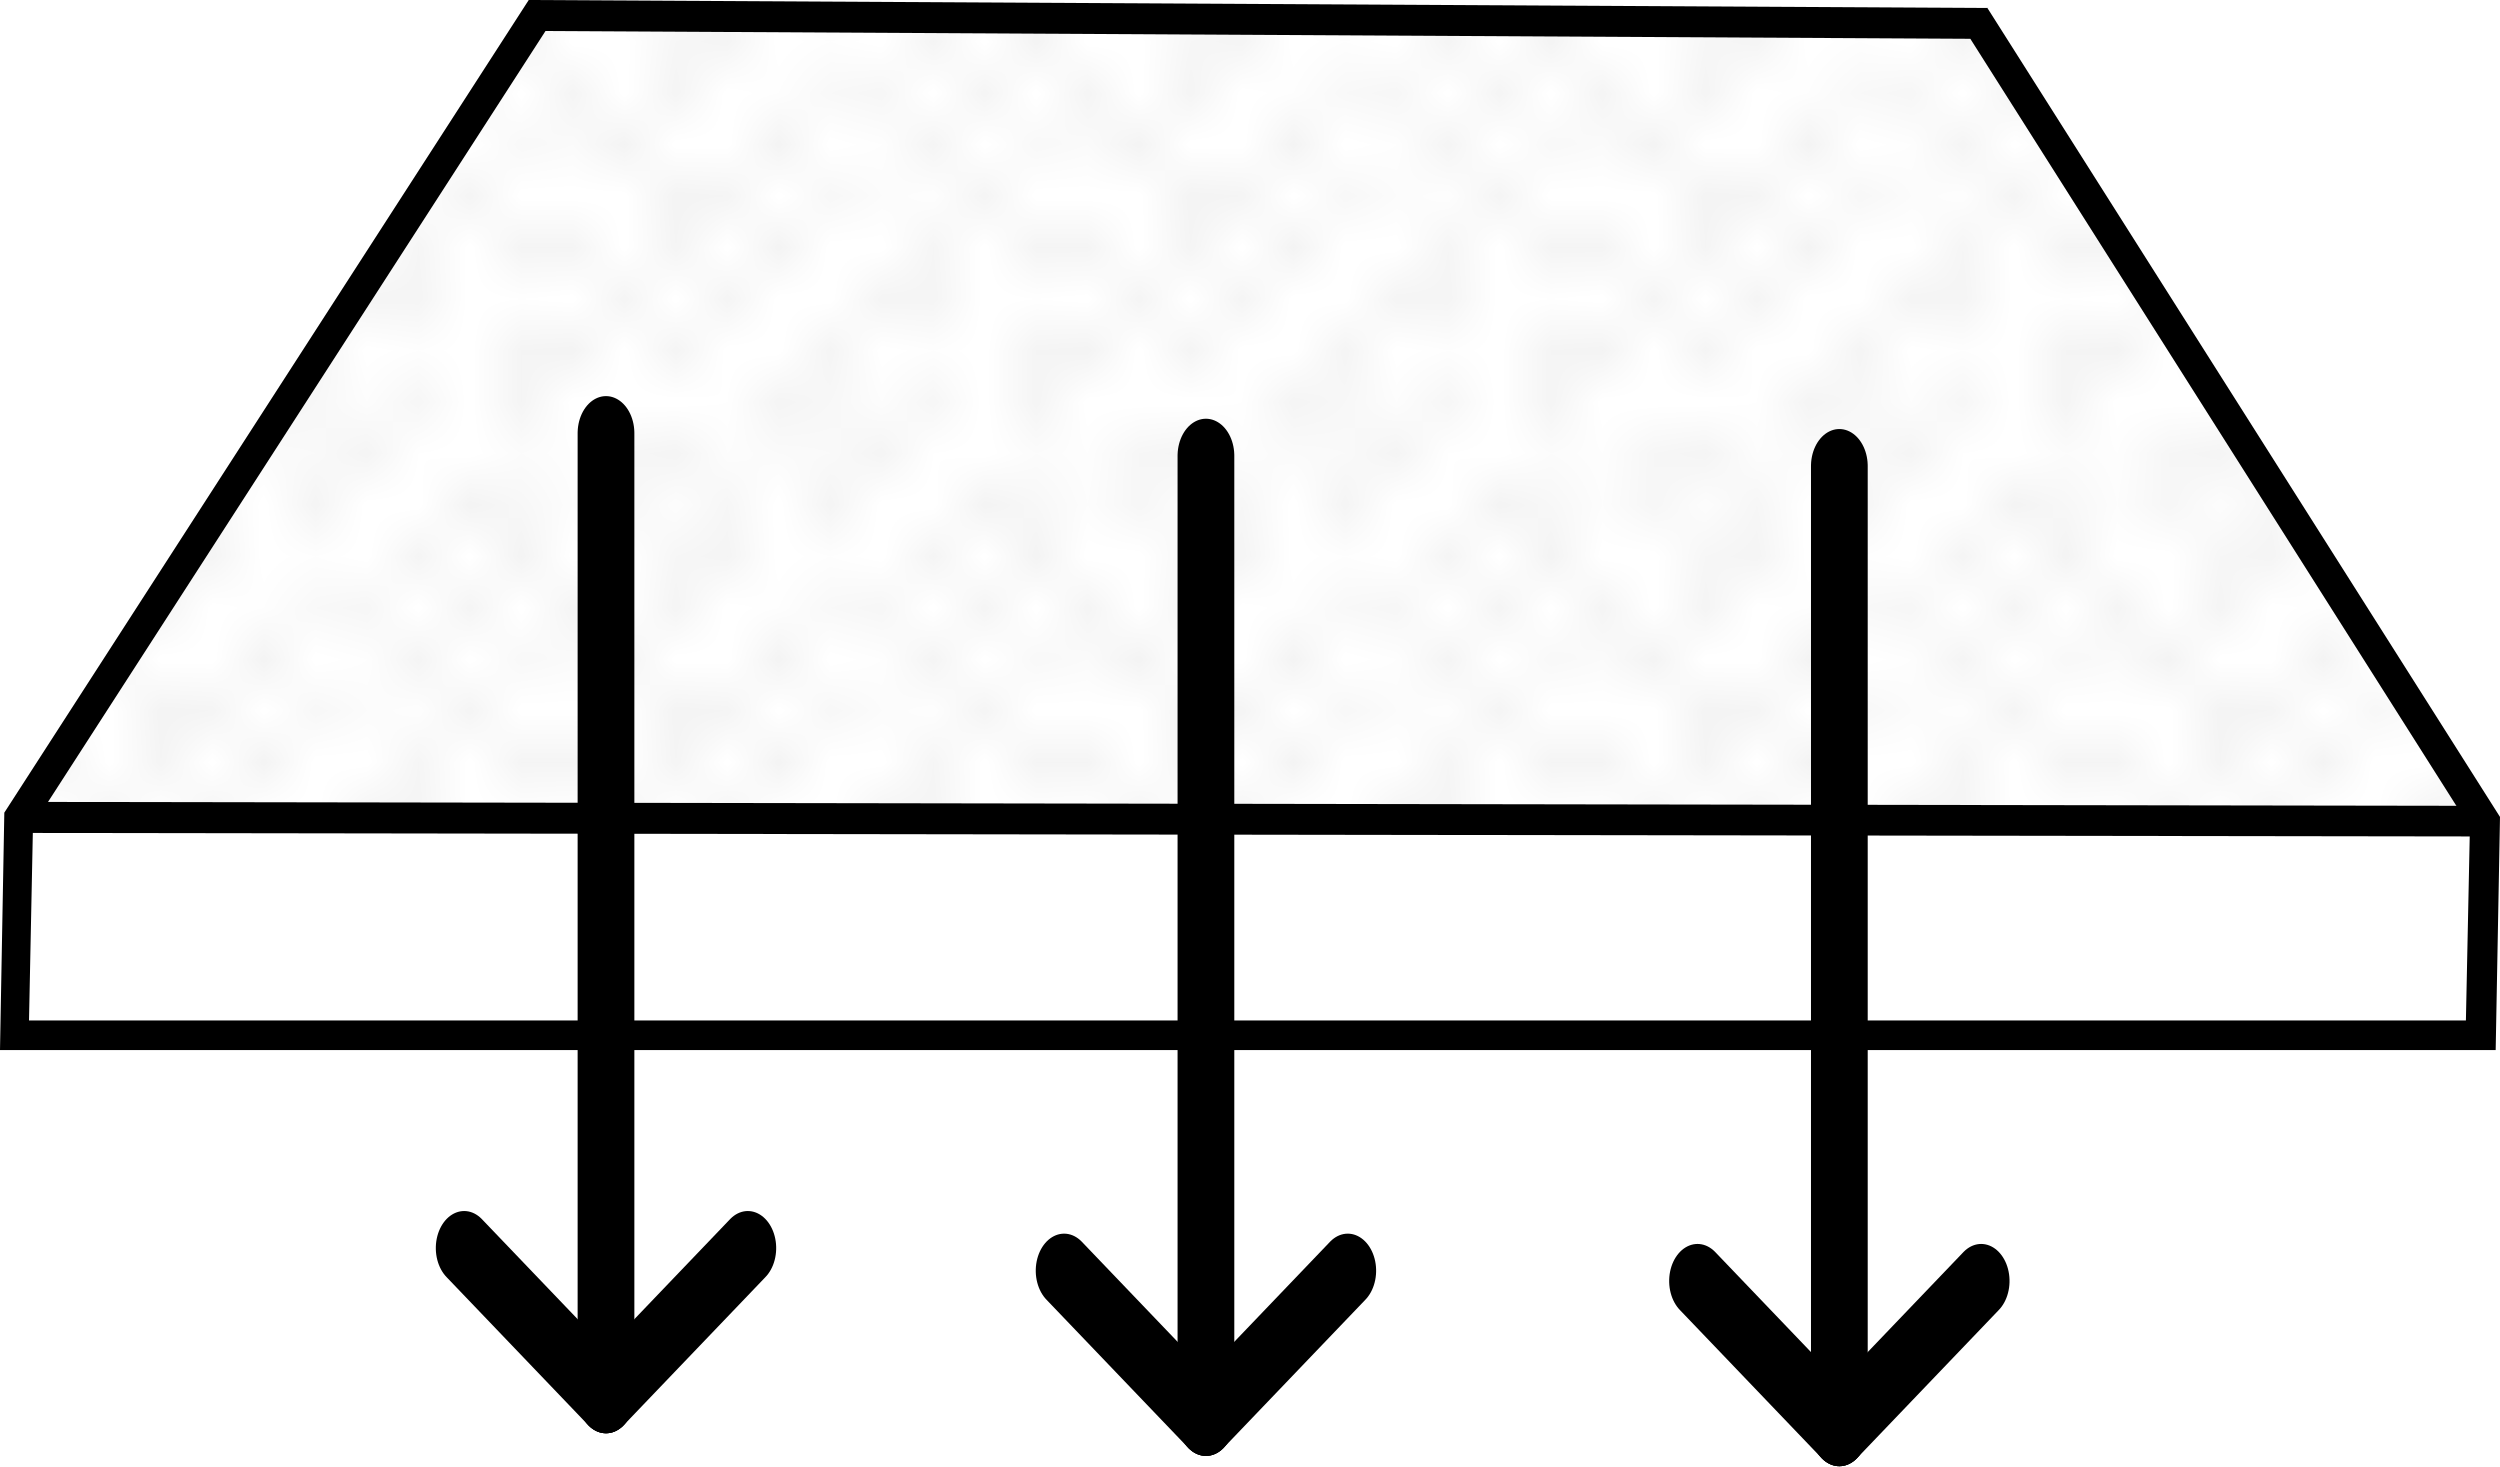 <?xml version="1.0" encoding="UTF-8" standalone="no"?>
<!-- Created with Inkscape (http://www.inkscape.org/) -->

<svg
   xmlns:osb="http://www.openswatchbook.org/uri/2009/osb"
   xmlns:dc="http://purl.org/dc/elements/1.1/"
   xmlns:cc="http://creativecommons.org/ns#"
   xmlns:rdf="http://www.w3.org/1999/02/22-rdf-syntax-ns#"
   xmlns:svg="http://www.w3.org/2000/svg"
   xmlns="http://www.w3.org/2000/svg"
   xmlns:xlink="http://www.w3.org/1999/xlink"
   xmlns:sodipodi="http://sodipodi.sourceforge.net/DTD/sodipodi-0.dtd"
   xmlns:inkscape="http://www.inkscape.org/namespaces/inkscape"
   version="1.1"
   id="svg2"
   width="485.466"
   height="284.828"
   viewBox="0 0 485.466 284.828"
   sodipodi:docname="air intakte.svg"
   inkscape:version="0.92.4 (5da689c313, 2019-01-14)">
  <defs
     id="defs6">
    <pattern
       inkscape:collect="always"
       xlink:href="#Strips1_10white"
       id="pattern2510"
       patternTransform="matrix(10,0,0,10,-13.82,-136.981)" />
    <pattern
       inkscape:collect="always"
       xlink:href="#Polkadots-med"
       id="pattern2508"
       patternTransform="matrix(10,0,0,10,-13.82,-136.981)" />
    <pattern
       inkscape:stockid="Polka dots, medium"
       id="Polkadots-med"
       patternTransform="translate(0,0) scale(10,10)"
       height="10"
       width="10"
       patternUnits="userSpaceOnUse"
       inkscape:collect="always">
      <circle
         id="circle1815"
         r="0.15"
         cy="0.810"
         cx="2.567"
         style="fill:black;stroke:none" />
      <circle
         id="circle1817"
         r="0.15"
         cy="2.33"
         cx="3.048"
         style="fill:black;stroke:none" />
      <circle
         id="circle1819"
         r="0.15"
         cy="2.415"
         cx="4.418"
         style="fill:black;stroke:none" />
      <circle
         id="circle1821"
         r="0.15"
         cy="3.029"
         cx="1.844"
         style="fill:black;stroke:none" />
      <circle
         id="circle1823"
         r="0.15"
         cy="1.363"
         cx="6.08"
         style="fill:black;stroke:none" />
      <circle
         id="circle1825"
         r="0.15"
         cy="4.413"
         cx="5.819"
         style="fill:black;stroke:none" />
      <circle
         id="circle1827"
         r="0.15"
         cy="4.048"
         cx="4.305"
         style="fill:black;stroke:none" />
      <circle
         id="circle1829"
         r="0.15"
         cy="3.045"
         cx="5.541"
         style="fill:black;stroke:none" />
      <circle
         id="circle1831"
         r="0.15"
         cy="5.527"
         cx="4.785"
         style="fill:black;stroke:none" />
      <circle
         id="circle1833"
         r="0.15"
         cy="5.184"
         cx="2.667"
         style="fill:black;stroke:none" />
      <circle
         id="circle1835"
         r="0.15"
         cy="1.448"
         cx="7.965"
         style="fill:black;stroke:none" />
      <circle
         id="circle1837"
         r="0.15"
         cy="5.049"
         cx="7.047"
         style="fill:black;stroke:none" />
      <circle
         id="circle1839"
         r="0.15"
         cy="0.895"
         cx="4.340"
         style="fill:black;stroke:none" />
      <circle
         id="circle1841"
         r="0.15"
         cy="0.340"
         cx="7.125"
         style="fill:black;stroke:none" />
      <circle
         id="circle1843"
         r="0.15"
         cy="1.049"
         cx="9.553"
         style="fill:black;stroke:none" />
      <circle
         id="circle1845"
         r="0.15"
         cy="2.689"
         cx="7.006"
         style="fill:black;stroke:none" />
      <circle
         id="circle1847"
         r="0.15"
         cy="2.689"
         cx="8.909"
         style="fill:black;stroke:none" />
      <circle
         id="circle1849"
         r="0.15"
         cy="4.407"
         cx="9.315"
         style="fill:black;stroke:none" />
      <circle
         id="circle1851"
         r="0.15"
         cy="3.870"
         cx="7.820"
         style="fill:black;stroke:none" />
      <circle
         id="circle1853"
         r="0.15"
         cy="5.948"
         cx="8.270"
         style="fill:black;stroke:none" />
      <circle
         id="circle1855"
         r="0.15"
         cy="7.428"
         cx="7.973"
         style="fill:black;stroke:none" />
      <circle
         id="circle1857"
         r="0.15"
         cy="8.072"
         cx="9.342"
         style="fill:black;stroke:none" />
      <circle
         id="circle1859"
         r="0.15"
         cy="9.315"
         cx="8.206"
         style="fill:black;stroke:none" />
      <circle
         id="circle1861"
         r="0.15"
         cy="9.475"
         cx="9.682"
         style="fill:black;stroke:none" />
      <circle
         id="circle1863"
         r="0.15"
         cy="6.186"
         cx="9.688"
         style="fill:black;stroke:none" />
      <circle
         id="circle1865"
         r="0.15"
         cy="6.296"
         cx="3.379"
         style="fill:black;stroke:none" />
      <circle
         id="circle1867"
         r="0.15"
         cy="8.204"
         cx="2.871"
         style="fill:black;stroke:none" />
      <circle
         id="circle1869"
         r="0.15"
         cy="8.719"
         cx="4.59"
         style="fill:black;stroke:none" />
      <circle
         id="circle1871"
         r="0.15"
         cy="9.671"
         cx="3.181"
         style="fill:black;stroke:none" />
      <circle
         id="circle1873"
         r="0.15"
         cy="7.315"
         cx="5.734"
         style="fill:black;stroke:none" />
      <circle
         id="circle1875"
         r="0.15"
         cy="6.513"
         cx="6.707"
         style="fill:black;stroke:none" />
      <circle
         id="circle1877"
         r="0.15"
         cy="9.670"
         cx="5.730"
         style="fill:black;stroke:none" />
      <circle
         id="circle1879"
         r="0.15"
         cy="8.373"
         cx="6.535"
         style="fill:black;stroke:none" />
      <circle
         id="circle1881"
         r="0.15"
         cy="7.154"
         cx="4.37"
         style="fill:black;stroke:none" />
      <circle
         id="circle1883"
         r="0.15"
         cy="7.25"
         cx="0.622"
         style="fill:black;stroke:none" />
      <circle
         id="circle1885"
         r="0.15"
         cy="5.679"
         cx="0.831"
         style="fill:black;stroke:none" />
      <circle
         id="circle1887"
         r="0.15"
         cy="8.519"
         cx="1.257"
         style="fill:black;stroke:none" />
      <circle
         id="circle1889"
         r="0.15"
         cy="6.877"
         cx="1.989"
         style="fill:black;stroke:none" />
      <circle
         id="circle1891"
         r="0.15"
         cy="3.181"
         cx="0.374"
         style="fill:black;stroke:none" />
      <circle
         id="circle1893"
         r="0.15"
         cy="1.664"
         cx="1.166"
         style="fill:black;stroke:none" />
      <circle
         id="circle1895"
         r="0.15"
         cy="0.093"
         cx="1.151"
         style="fill:black;stroke:none" />
      <circle
         id="circle1897"
         r="0.15"
         cy="10.093"
         cx="1.151"
         style="fill:black;stroke:none" />
      <circle
         id="circle1899"
         r="0.15"
         cy="4.451"
         cx="1.302"
         style="fill:black;stroke:none" />
      <circle
         id="circle1901"
         r="0.15"
         cy="3.763"
         cx="3.047"
         style="fill:black;stroke:none" />
    </pattern>
    <linearGradient
       id="linearGradient2312"
       osb:paint="solid">
      <stop
         style="stop-color:#000000;stop-opacity:1;"
         offset="0"
         id="stop2310" />
    </linearGradient>
    <pattern
       inkscape:stockid="Stripes 1:10 white"
       id="Strips1_10white"
       patternTransform="translate(0,0) scale(10,10)"
       height="1"
       width="11"
       patternUnits="userSpaceOnUse"
       inkscape:collect="always">
      <rect
         id="rect1588"
         height="2"
         width="1"
         y="-0.5"
         x="0"
         style="fill:white;stroke:none" />
    </pattern>
    <style
       id="style2436">.cls-1{fill:none;stroke:#000;stroke-linecap:round;stroke-linejoin:round;stroke-width:2px;}</style>
  </defs>
  <sodipodi:namedview
     pagecolor="#ffffff"
     bordercolor="#666666"
     borderopacity="1"
     objecttolerance="10"
     gridtolerance="10"
     guidetolerance="10"
     inkscape:pageopacity="0"
     inkscape:pageshadow="2"
     inkscape:window-width="1920"
     inkscape:window-height="1001"
     id="namedview4"
     showgrid="false"
     inkscape:zoom="0.70710678"
     inkscape:cx="349.7973"
     inkscape:cy="279.47419"
     inkscape:window-x="-9"
     inkscape:window-y="-9"
     inkscape:window-maximized="1"
     inkscape:current-layer="svg2"
     fit-margin-top="0"
     fit-margin-left="0"
     fit-margin-right="0"
     fit-margin-bottom="0" />
  <path
     style="fill:url(#pattern2508);fill-opacity:1;stroke:#000000;stroke-width:6;stroke-linecap:butt;stroke-linejoin:miter;stroke-miterlimit:4;stroke-dasharray:none;stroke-opacity:1"
     d="M 481.682,200.903 482.449,159.483 384.269,4.543 104.303,3.009 3.822,158.716 3.055,200.903 Z"
     id="path817"
     inkscape:connector-curvature="0" />
  <path
     style="fill:url(#pattern2510);fill-opacity:1;stroke:#000000;stroke-width:6;stroke-linecap:butt;stroke-linejoin:miter;stroke-miterlimit:4;stroke-dasharray:none;stroke-opacity:1"
     d="M 3.822,158.716 482.449,159.483"
     id="path819"
     inkscape:connector-curvature="0" />
  <path
     style="fill:#ffffff;fill-opacity:1;stroke:#000000;stroke-width:0.937px;stroke-linecap:butt;stroke-linejoin:miter;stroke-opacity:1"
     d="m 5.915,161.279 -0.76,37.356 H 479.304 l 0.76,-36.677 z"
     id="path2434"
     inkscape:connector-curvature="0" />
  <g
     id="arrow-right"
     transform="matrix(0,7.193,-5.508,0,205.804,61.957)">
    <line
       id="line2442"
       y2="16"
       y1="16"
       x2="3.08"
       x1="29.08"
       class="cls-1"
       style="fill:none;stroke:#000000;stroke-width:2px;stroke-linecap:round;stroke-linejoin:round" />
    <line
       id="line2444"
       y2="21"
       y1="16"
       x2="25.08"
       x1="29.08"
       class="cls-1"
       style="fill:none;stroke:#000000;stroke-width:2px;stroke-linecap:round;stroke-linejoin:round" />
    <line
       id="line2446"
       y2="11"
       y1="16"
       x2="25.08"
       x1="29.08"
       class="cls-1"
       style="fill:none;stroke:#000000;stroke-width:2px;stroke-linecap:round;stroke-linejoin:round" />
  </g>
  <g
     id="arrow-right-9"
     transform="matrix(0,7.193,-5.508,0,322.304,66.35)">
    <line
       id="line2442-8"
       y2="16"
       y1="16"
       x2="3.08"
       x1="29.08"
       class="cls-1"
       style="fill:none;stroke:#000000;stroke-width:2px;stroke-linecap:round;stroke-linejoin:round" />
    <line
       id="line2444-3"
       y2="21"
       y1="16"
       x2="25.08"
       x1="29.08"
       class="cls-1"
       style="fill:none;stroke:#000000;stroke-width:2px;stroke-linecap:round;stroke-linejoin:round" />
    <line
       id="line2446-0"
       y2="11"
       y1="16"
       x2="25.08"
       x1="29.08"
       class="cls-1"
       style="fill:none;stroke:#000000;stroke-width:2px;stroke-linecap:round;stroke-linejoin:round" />
  </g>
  <g
     id="arrow-right-9-3"
     transform="matrix(0,7.193,-5.508,0,445.304,68.35)">
    <line
       id="line2442-8-3"
       y2="16"
       y1="16"
       x2="3.08"
       x1="29.08"
       class="cls-1"
       style="fill:none;stroke:#000000;stroke-width:2px;stroke-linecap:round;stroke-linejoin:round" />
    <line
       id="line2444-3-7"
       y2="21"
       y1="16"
       x2="25.08"
       x1="29.08"
       class="cls-1"
       style="fill:none;stroke:#000000;stroke-width:2px;stroke-linecap:round;stroke-linejoin:round" />
    <line
       id="line2446-0-8"
       y2="11"
       y1="16"
       x2="25.08"
       x1="29.08"
       class="cls-1"
       style="fill:none;stroke:#000000;stroke-width:2px;stroke-linecap:round;stroke-linejoin:round" />
  </g>
</svg>
